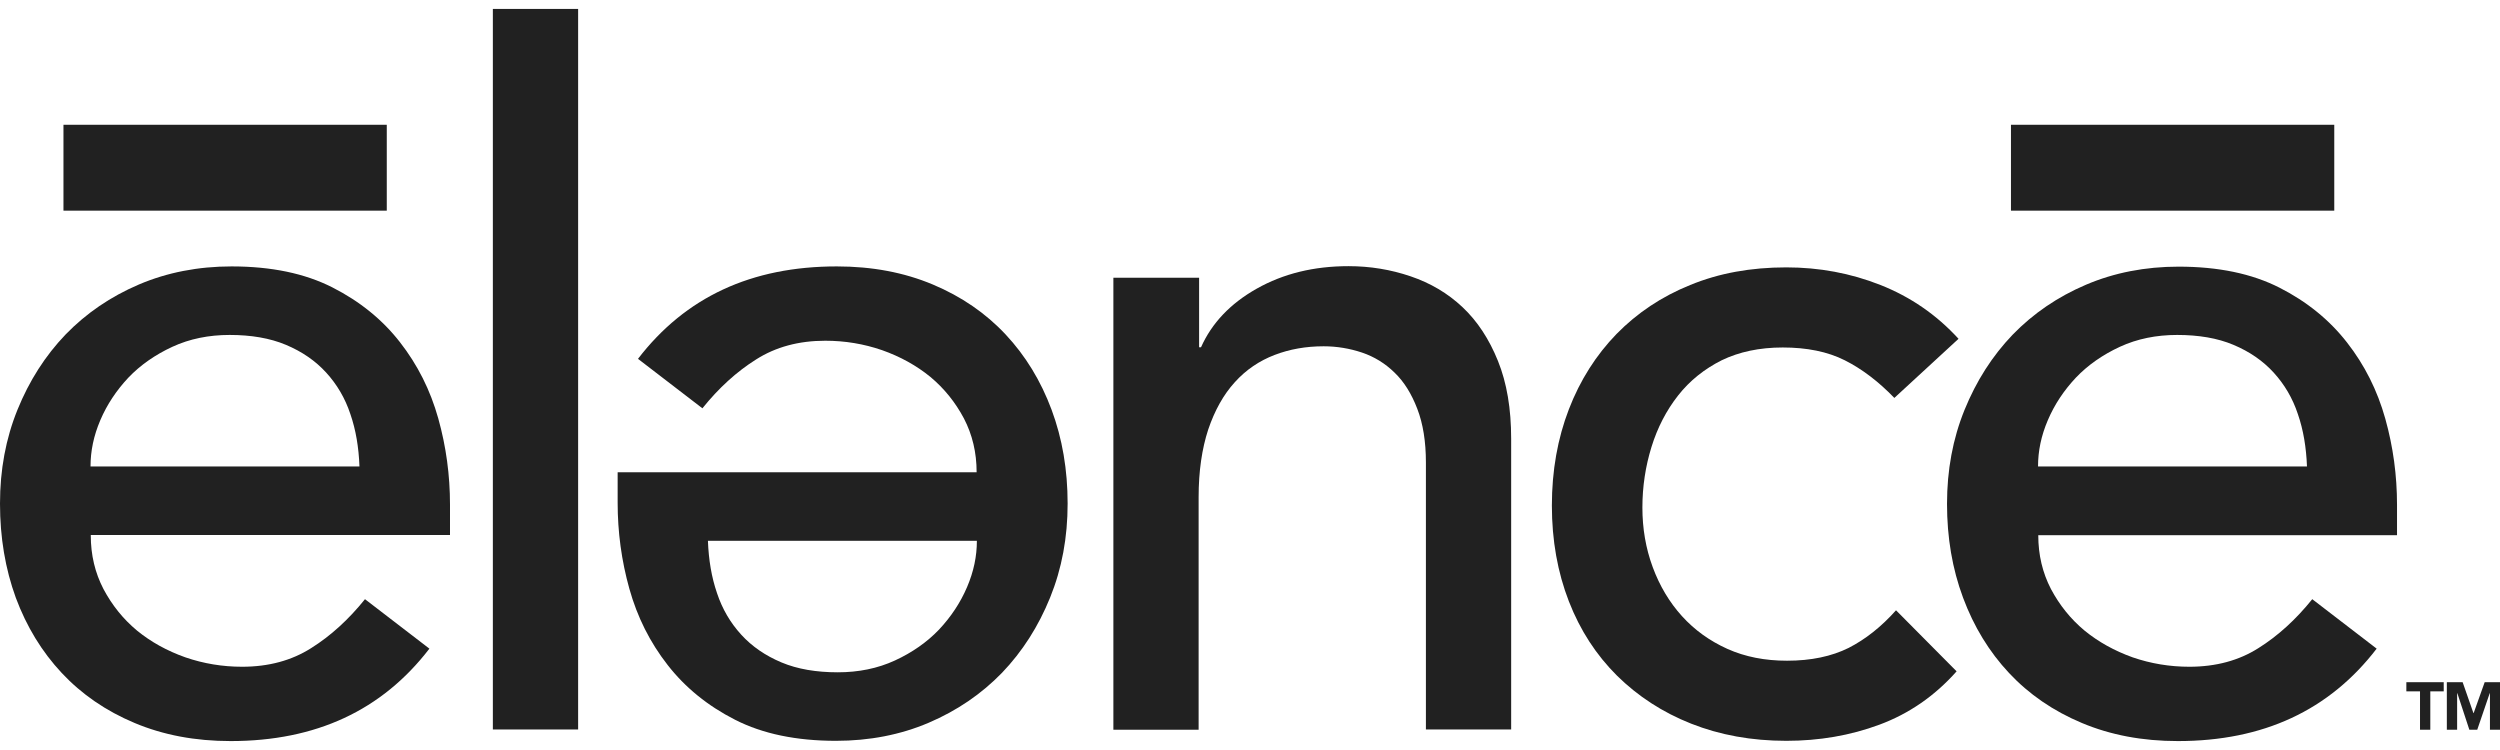<svg width="140" height="42" viewBox="0 0 140 42" fill="none" xmlns="http://www.w3.org/2000/svg">
<g id="Group">
<g id="Group_2">
<path id="Vector" d="M20.13 26.122C20.09 25.054 19.929 24.081 19.621 23.189C19.326 22.297 18.87 21.527 18.266 20.865C17.663 20.203 16.912 19.689 16.013 19.311C15.114 18.933 14.055 18.757 12.861 18.757C11.695 18.757 10.622 18.973 9.656 19.419C8.69 19.865 7.859 20.446 7.188 21.149C6.518 21.865 5.995 22.649 5.619 23.527C5.244 24.405 5.069 25.257 5.069 26.122H20.13ZM5.083 29.973C5.083 31.081 5.324 32.081 5.794 32.986C6.276 33.892 6.893 34.662 7.671 35.311C8.449 35.946 9.348 36.446 10.38 36.811C11.4 37.162 12.459 37.338 13.559 37.338C15.047 37.338 16.335 36.986 17.421 36.297C18.521 35.608 19.527 34.689 20.439 33.554L24.046 36.324C21.391 39.784 17.689 41.5 12.915 41.5C10.93 41.5 9.146 41.162 7.537 40.486C5.928 39.811 4.573 38.878 3.46 37.689C2.347 36.5 1.489 35.095 0.885 33.473C0.295 31.851 0 30.095 0 28.203C0 26.311 0.322 24.568 0.979 22.946C1.636 21.324 2.535 19.919 3.675 18.73C4.828 17.541 6.196 16.608 7.779 15.932C9.361 15.257 11.104 14.919 12.969 14.919C15.195 14.919 17.073 15.311 18.615 16.095C20.157 16.878 21.418 17.905 22.397 19.162C23.389 20.433 24.1 21.851 24.543 23.433C24.985 25.014 25.2 26.622 25.2 28.257V29.959H5.083V29.973Z" fill="#212121"/>
<path id="Vector_2" d="M39.644 30.284C39.684 31.351 39.845 32.324 40.153 33.216C40.448 34.108 40.904 34.878 41.508 35.541C42.111 36.203 42.862 36.716 43.761 37.095C44.66 37.473 45.719 37.649 46.913 37.649C48.079 37.649 49.152 37.432 50.118 36.986C51.084 36.541 51.915 35.959 52.586 35.257C53.256 34.541 53.779 33.757 54.155 32.878C54.53 32 54.705 31.149 54.705 30.284H39.644ZM54.691 26.446C54.691 25.338 54.45 24.338 53.98 23.433C53.498 22.527 52.881 21.757 52.103 21.108C51.325 20.473 50.426 19.973 49.394 19.608C48.374 19.257 47.315 19.081 46.215 19.081C44.727 19.081 43.439 19.433 42.353 20.122C41.253 20.811 40.247 21.73 39.335 22.865L35.728 20.095C38.383 16.635 42.084 14.919 46.859 14.919C48.844 14.919 50.627 15.257 52.237 15.932C53.846 16.608 55.201 17.541 56.314 18.73C57.427 19.919 58.285 21.324 58.889 22.946C59.492 24.568 59.787 26.311 59.787 28.203C59.787 30.095 59.465 31.838 58.808 33.459C58.151 35.081 57.253 36.486 56.113 37.676C54.959 38.865 53.591 39.797 52.009 40.473C50.426 41.149 48.683 41.486 46.819 41.486C44.592 41.486 42.715 41.095 41.173 40.311C39.63 39.527 38.37 38.5 37.391 37.243C36.398 35.973 35.687 34.554 35.245 32.973C34.802 31.392 34.588 29.784 34.588 28.149V26.446H54.691Z" fill="#212121"/>
</g>
<path id="Vector_3" d="M32.375 0.5H27.6V40.851H32.375V0.5Z" fill="#212121"/>
<g id="Group_3">
<path id="Vector_4" d="M62.376 15.554H67.15V19.446H67.257C67.861 18.095 68.894 17 70.382 16.162C71.871 15.324 73.574 14.905 75.519 14.905C76.726 14.905 77.879 15.095 78.992 15.473C80.105 15.851 81.071 16.419 81.903 17.203C82.734 17.986 83.391 18.986 83.887 20.216C84.384 21.446 84.625 22.892 84.625 24.568V40.851H79.851V25.905C79.851 24.73 79.69 23.73 79.368 22.892C79.046 22.054 78.63 21.378 78.094 20.865C77.571 20.351 76.954 19.973 76.27 19.743C75.586 19.514 74.862 19.392 74.124 19.392C73.132 19.392 72.22 19.554 71.375 19.878C70.53 20.203 69.779 20.703 69.148 21.405C68.518 22.095 68.022 22.986 67.66 24.054C67.311 25.122 67.123 26.378 67.123 27.838V40.865H62.349V15.554H62.376Z" fill="#212121"/>
<path id="Vector_5" d="M106.083 22.284C105.198 21.365 104.272 20.662 103.307 20.176C102.341 19.689 101.174 19.459 99.833 19.459C98.532 19.459 97.392 19.703 96.413 20.176C95.448 20.662 94.63 21.311 93.972 22.149C93.315 22.986 92.819 23.946 92.484 25.027C92.149 26.108 91.974 27.243 91.974 28.419C91.974 29.595 92.162 30.703 92.551 31.757C92.94 32.811 93.49 33.73 94.187 34.5C94.898 35.284 95.743 35.892 96.735 36.338C97.728 36.784 98.841 37 100.075 37C101.416 37 102.569 36.757 103.521 36.284C104.474 35.797 105.359 35.095 106.177 34.176L109.57 37.595C108.336 38.986 106.888 39.973 105.251 40.581C103.615 41.189 101.872 41.486 100.034 41.486C98.09 41.486 96.32 41.162 94.71 40.527C93.101 39.892 91.719 38.986 90.553 37.838C89.386 36.676 88.487 35.297 87.857 33.676C87.227 32.054 86.905 30.27 86.905 28.311C86.905 26.351 87.227 24.554 87.857 22.919C88.487 21.284 89.386 19.878 90.526 18.703C91.679 17.527 93.047 16.608 94.656 15.959C96.266 15.297 98.049 14.973 100.034 14.973C101.872 14.973 103.629 15.297 105.305 15.959C106.981 16.622 108.443 17.622 109.677 18.973L106.083 22.284Z" fill="#212121"/>
<path id="Vector_6" d="M129.191 26.122C129.15 25.054 128.989 24.081 128.681 23.189C128.386 22.297 127.93 21.527 127.326 20.865C126.723 20.203 125.972 19.689 125.073 19.311C124.175 18.932 123.115 18.757 121.922 18.757C120.755 18.757 119.682 18.973 118.716 19.419C117.751 19.865 116.919 20.446 116.249 21.149C115.578 21.865 115.055 22.649 114.68 23.527C114.304 24.405 114.13 25.257 114.13 26.122H129.191ZM114.143 29.973C114.143 31.081 114.385 32.081 114.854 32.986C115.337 33.892 115.954 34.662 116.732 35.311C117.509 35.946 118.408 36.446 119.427 36.811C120.446 37.162 121.506 37.338 122.606 37.338C124.094 37.338 125.382 36.986 126.468 36.297C127.568 35.608 128.574 34.689 129.486 33.554L133.093 36.324C130.438 39.784 126.736 41.5 121.962 41.5C119.977 41.5 118.193 41.162 116.584 40.486C114.975 39.811 113.62 38.878 112.507 37.689C111.394 36.5 110.536 35.095 109.932 33.473C109.328 31.851 109.033 30.108 109.033 28.216C109.033 26.324 109.355 24.581 110.012 22.959C110.67 21.338 111.568 19.932 112.708 18.743C113.861 17.554 115.229 16.622 116.812 15.946C118.394 15.27 120.138 14.932 122.002 14.932C124.228 14.932 126.106 15.324 127.648 16.108C129.191 16.892 130.451 17.919 131.43 19.176C132.423 20.446 133.133 21.865 133.576 23.446C134.019 25.027 134.233 26.635 134.233 28.27V29.973H114.143Z" fill="#212121"/>
</g>
<path id="Vector_7" d="M21.659 6.987H3.554V11.797H21.659V6.987Z" fill="#212121"/>
<path id="Vector_8" d="M130.719 6.987H112.614V11.797H130.719V6.987Z" fill="#212121"/>
<g id="Group_4">
<path id="Vector_9" d="M135.507 38.716H134.756V38.203H136.848V38.716H136.097V40.865H135.521V38.716H135.507Z" fill="#212121"/>
<path id="Vector_10" d="M137.023 38.203H137.908L138.511 39.932H138.525L139.142 38.203H140.013V40.865H139.437V38.824H139.423L138.726 40.865H138.283L137.613 38.824H137.599V40.865H137.023V38.203Z" fill="#212121"/>
</g>
</g>
</svg>

